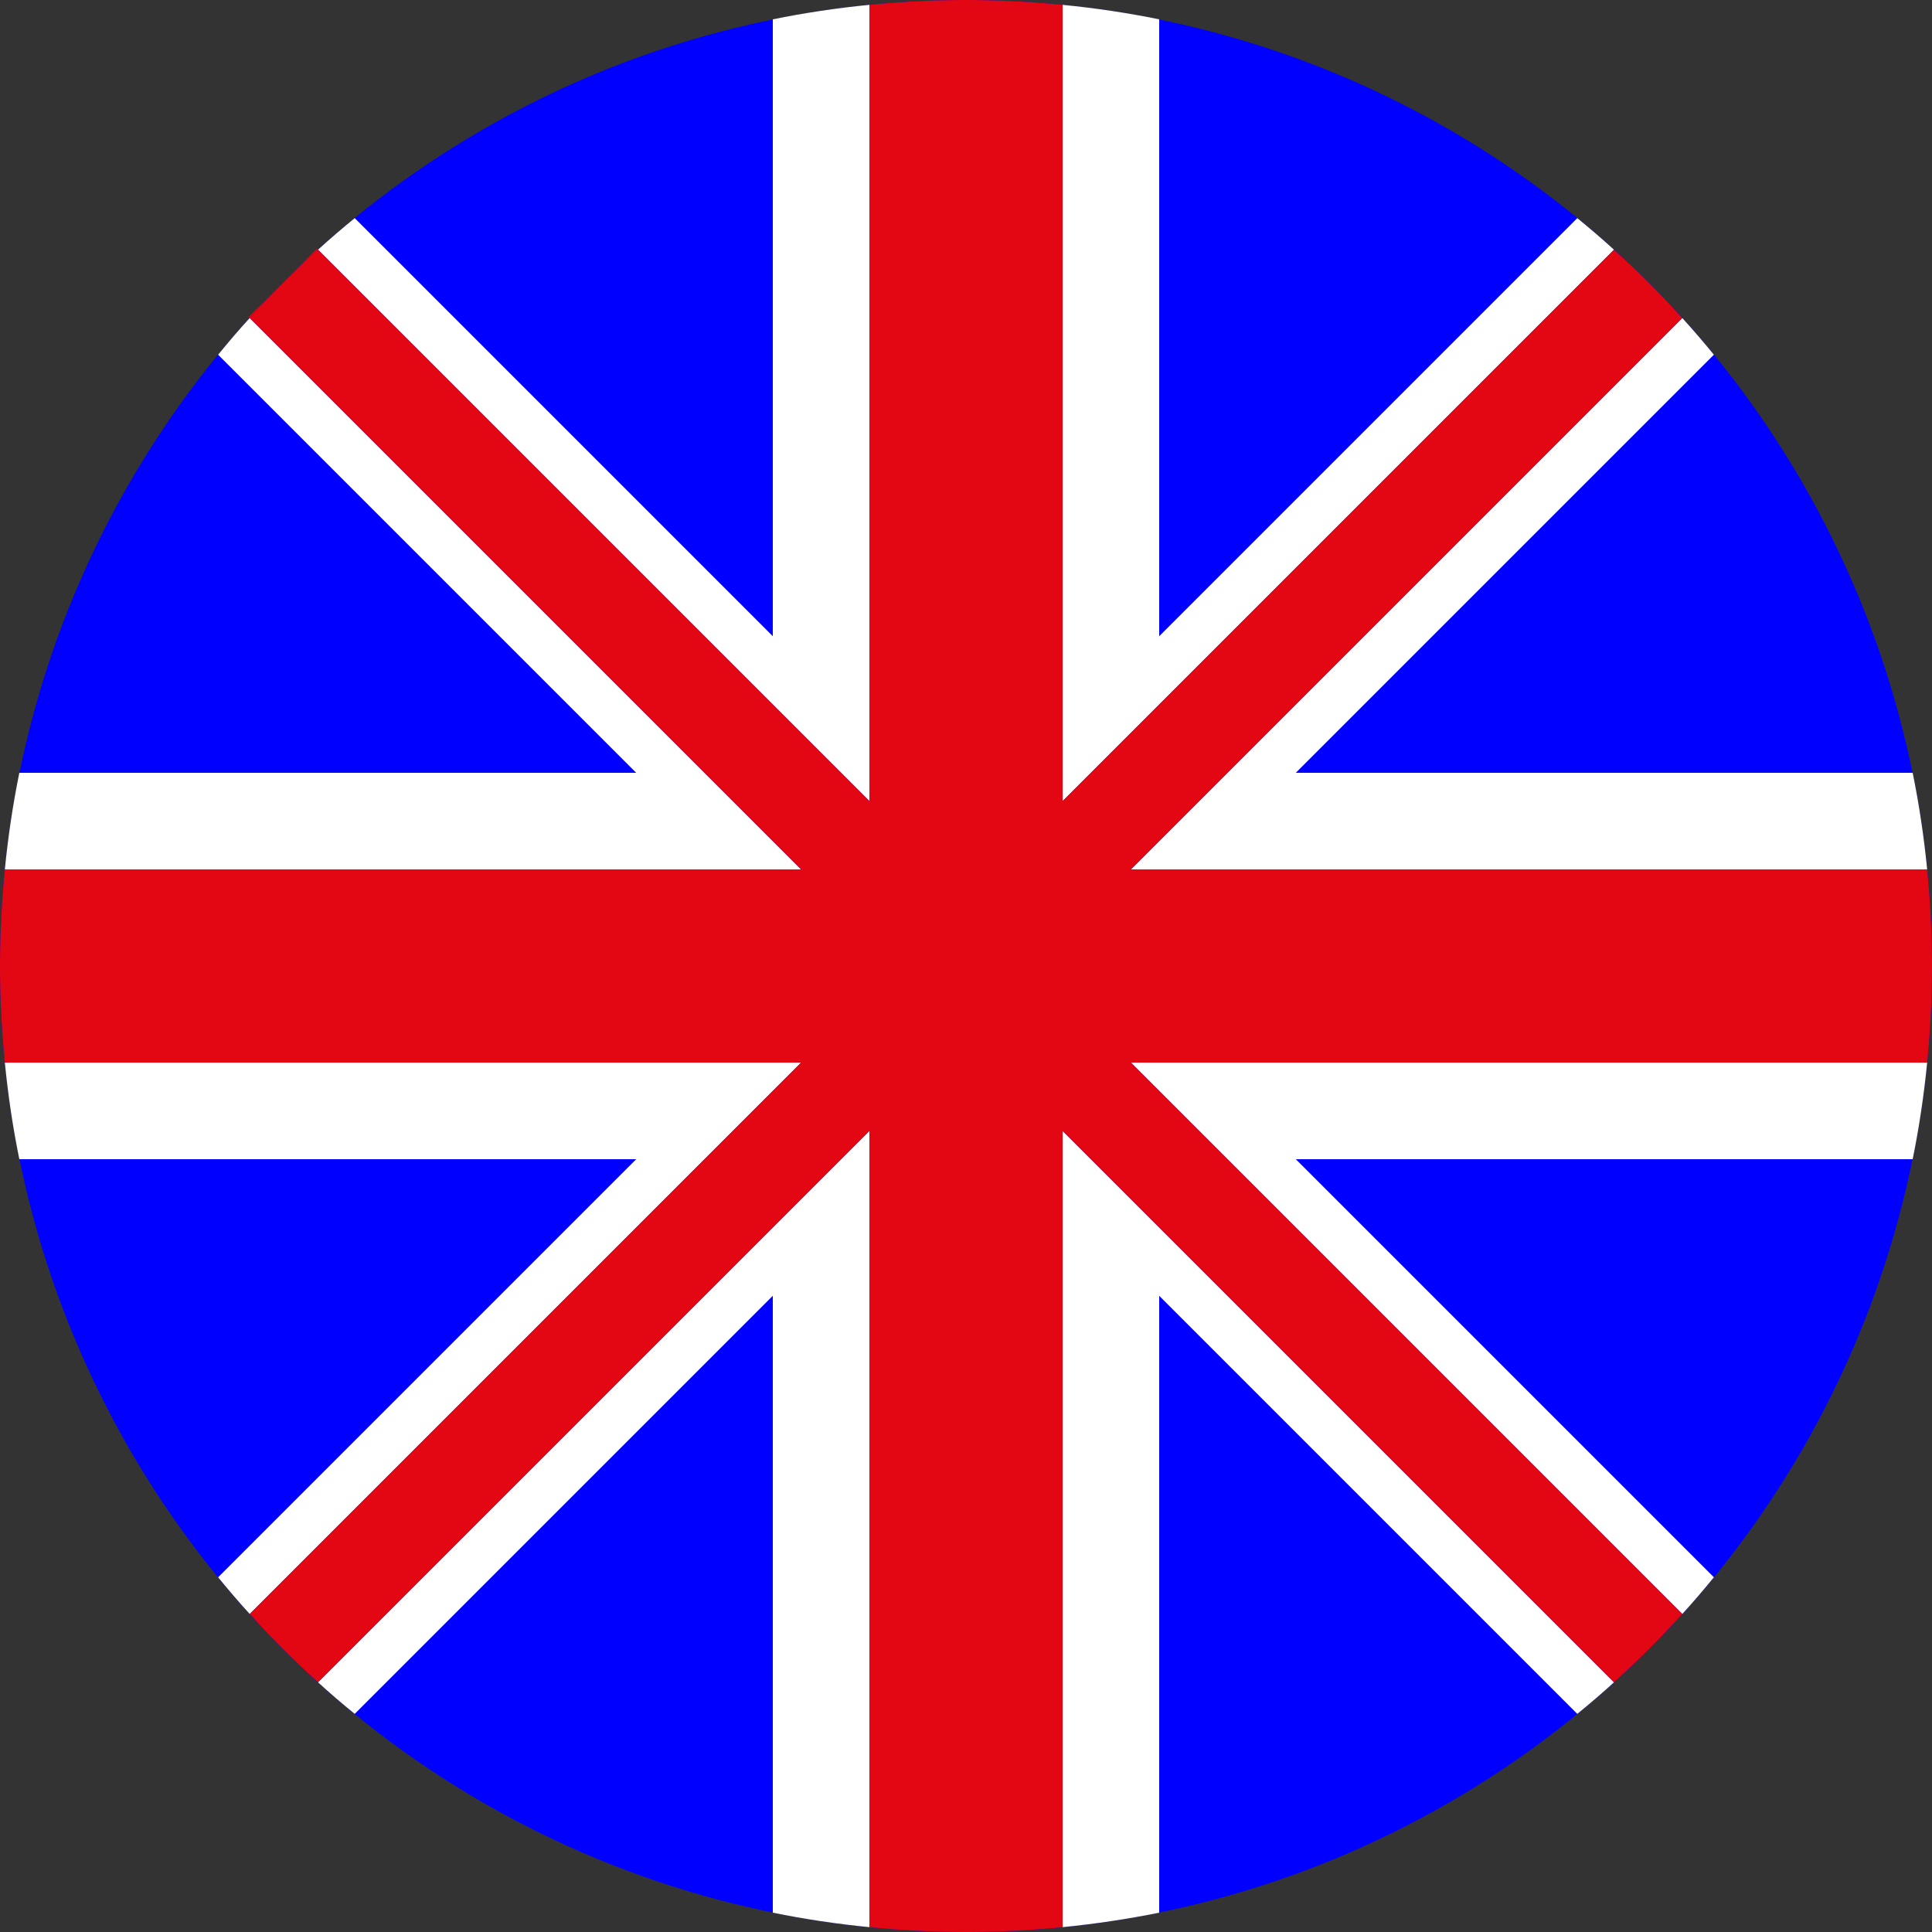 <svg xmlns="http://www.w3.org/2000/svg" viewBox="0 0 200 200"><rect x="0" y="0" width="200" height="200" fill="#333333" stroke="none"/><defs><style>.cls-1{fill:blue;}.cls-2{fill:none;}.cls-3{fill:#fff;}.cls-4{fill:#e30613;}</style></defs><title>ru</title><g id="Ebene_2" data-name="Ebene 2"><g id="Ebene_1-2" data-name="Ebene 1"><circle class="cls-1" cx="100" cy="100" r="100"/><polygon class="cls-2" points="32.92 25.84 32.83 25.75 32.92 25.84 32.92 25.84"/><polygon class="cls-2" points="174.16 32.92 174.25 32.83 174.16 32.92 174.16 32.92"/><polygon class="cls-2" points="167.08 25.84 167.18 25.75 167.08 25.84 167.08 25.84"/><polygon class="cls-1" points="174.16 32.92 117.07 90 174.16 32.92 174.16 32.92"/><polygon class="cls-1" points="110 82.93 167.08 25.84 167.08 25.84 110 82.93"/><polygon class="cls-1" points="32.92 25.84 90 82.93 32.92 25.84 32.92 25.84"/><path class="cls-3" d="M117.07,90H199.5Q199,84.92,198,80H134.14l43.28-43.28c-1.06-1.3-2.14-2.56-3.27-3.8Z"/><path class="cls-3" d="M117.07,110l57.08,57.08c1.13-1.24,2.21-2.5,3.27-3.8h0L134.14,120H198q1-4.92,1.5-10Z"/><path class="cls-3" d="M82.93,90,25.85,32.92c-1.13,1.23-2.21,2.5-3.27,3.8L65.86,80H2Q1,84.92.5,90Z"/><path class="cls-3" d="M90,117.07,32.92,174.15c1.23,1.13,2.5,2.21,3.8,3.27h0L80,134.14V198h0q4.92,1,10,1.5Z"/><path class="cls-3" d="M110,82.93l57.08-57.08c-1.24-1.13-2.5-2.21-3.8-3.27L120,65.86V2q-4.92-1-10-1.5Z"/><path class="cls-3" d="M110,117.07V199.5q5.09-.51,10-1.5h0V134.14l43.28,43.28h0c1.3-1.06,2.57-2.14,3.8-3.27Z"/><path class="cls-3" d="M90,82.93V.5Q84.92,1,80,2V65.86L36.72,22.58c-1.3,1.06-2.56,2.14-3.8,3.27Z"/><path class="cls-3" d="M82.93,110H.5Q1,115.09,2,120H65.86L22.58,163.28h0c1.06,1.3,2.14,2.56,3.27,3.8Z"/><path class="cls-4" d="M32.92,25.85l-.1-.1-7.07,7.07.1.1A94.32,94.32,0,0,1,32.92,25.85Z"/><path class="cls-4" d="M117.07,90l57.08-57.08a94.32,94.32,0,0,0-7.07-7.07L110,82.93V.5a100.25,100.25,0,0,0-20,0V82.93L32.92,25.85a94.32,94.32,0,0,0-7.07,7.07L82.93,90H.5a100.25,100.25,0,0,0,0,20H82.93L25.85,167.08a94.32,94.32,0,0,0,7.07,7.07L90,117.07V199.5a100.25,100.25,0,0,0,20,0V117.07l57.08,57.08a94.32,94.32,0,0,0,7.07-7.07L117.07,110H199.5a100.25,100.25,0,0,0,0-20Z"/><polygon class="cls-4" points="25.84 167.08 25.75 167.18 25.84 167.08 25.84 167.08"/><polygon class="cls-4" points="25.84 167.08 82.93 110 25.84 167.08 25.84 167.08"/></g></g></svg>